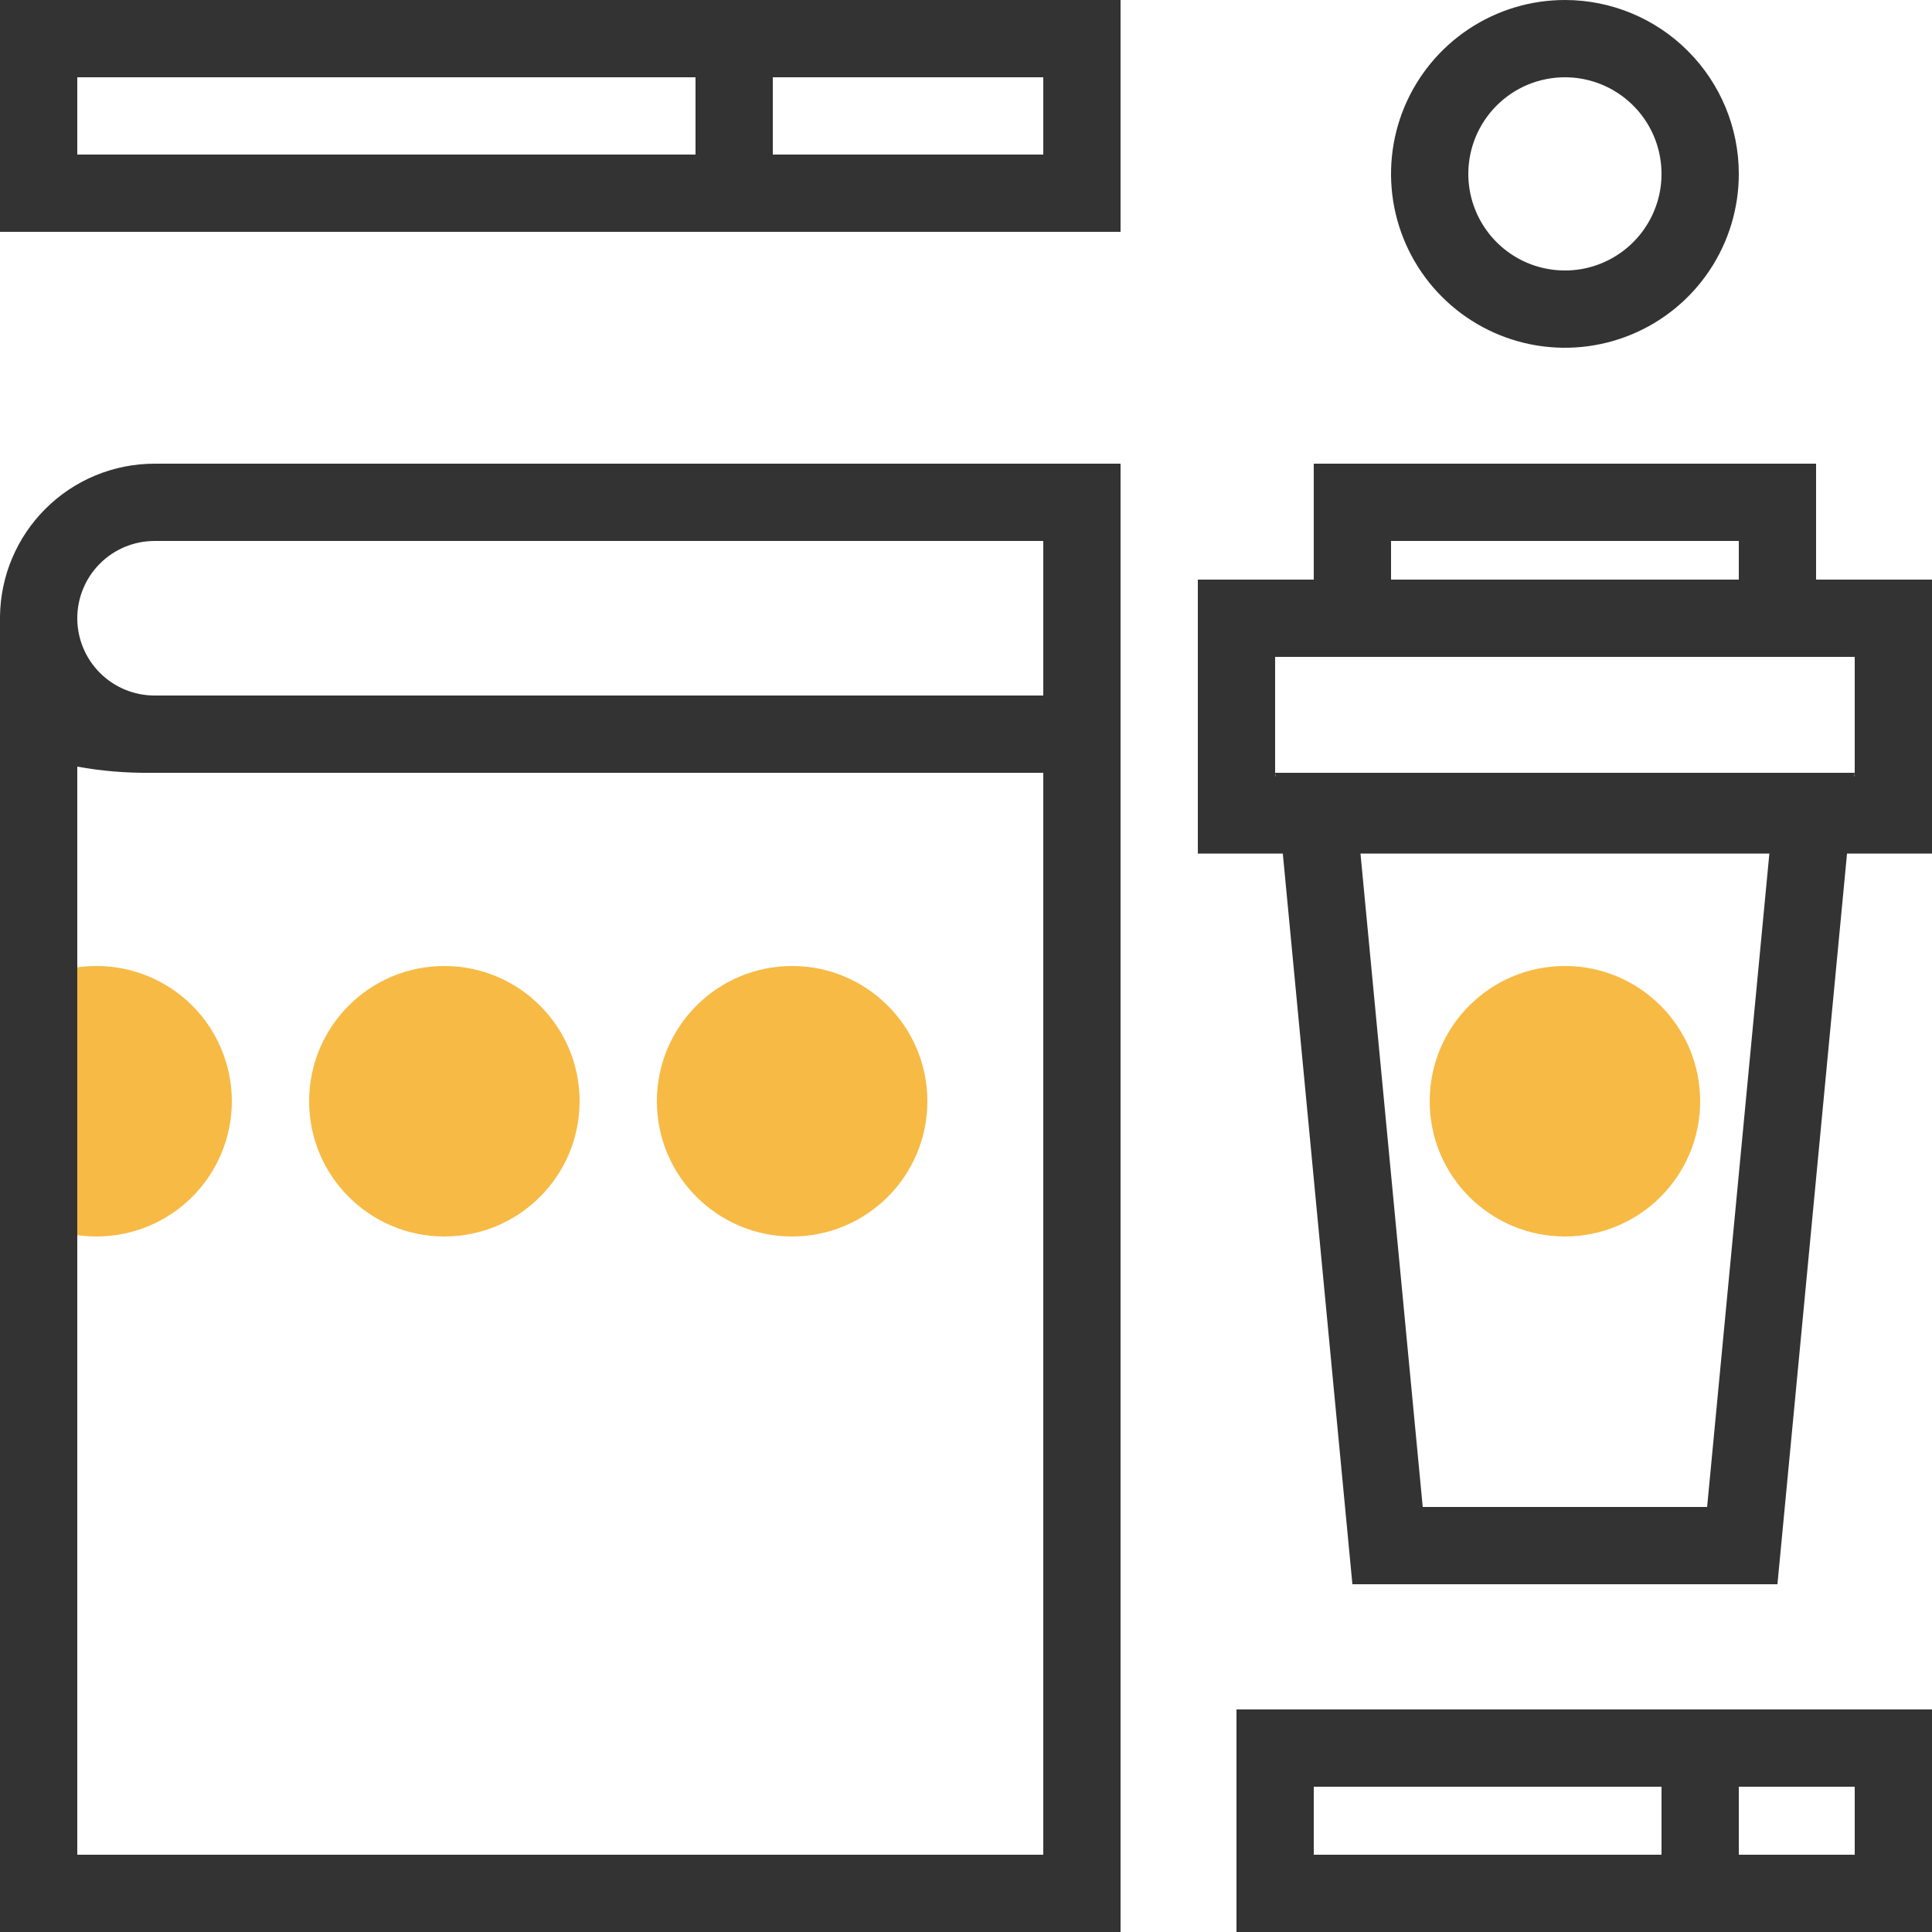 <?xml version="1.0" encoding="UTF-8"?> <svg xmlns="http://www.w3.org/2000/svg" width="50" height="50" viewBox="0 0 50 50" fill="none"> <g clip-path="url(#clip0)"> <path d="M20.5 32C22.433 32 24 30.433 24 28.5C24 26.567 22.433 25 20.5 25C18.567 25 17 26.567 17 28.5C17 30.433 18.567 32 20.5 32Z" fill="#F7BA45"></path> <path d="M11.5 32C13.433 32 15 30.433 15 28.5C15 26.567 13.433 25 11.5 25C9.567 25 8 26.567 8 28.5C8 30.433 9.567 32 11.5 32Z" fill="#F7BA45"></path> <path d="M6 28.5C6 29.428 5.631 30.319 4.975 30.975C4.319 31.631 3.428 32 2.5 32C2.033 32.002 1.571 31.909 1.141 31.727C0.711 31.545 0.323 31.277 0 30.94L0 26.06C0.323 25.723 0.711 25.455 1.141 25.273C1.571 25.091 2.033 24.998 2.5 25C3.428 25 4.319 25.369 4.975 26.025C5.631 26.681 6 27.572 6 28.5V28.5Z" fill="#F7BA45"></path> <path d="M40.5 32C42.433 32 44 30.433 44 28.5C44 26.567 42.433 25 40.5 25C38.567 25 37 26.567 37 28.5C37 30.433 38.567 32 40.5 32Z" fill="#F7BA45"></path> <path fill-rule="evenodd" clip-rule="evenodd" d="M40.51 1.11162e-05C39.62 -0.002 38.749 0.26 38.007 0.754C37.266 1.247 36.688 1.949 36.345 2.771C36.003 3.593 35.913 4.498 36.085 5.372C36.258 6.245 36.685 7.048 37.315 7.678C37.943 8.309 38.745 8.738 39.618 8.913C40.492 9.087 41.397 8.999 42.22 8.658C43.043 8.318 43.746 7.741 44.241 7.001C44.736 6.261 45 5.39 45 4.5C45 3.308 44.527 2.165 43.685 1.322C42.844 0.478 41.702 0.003 40.51 1.11162e-05ZM40.51 2C41.004 2.002 41.486 2.15 41.896 2.426C42.306 2.702 42.625 3.093 42.813 3.55C43 4.007 43.048 4.51 42.951 4.994C42.853 5.478 42.614 5.923 42.264 6.271C41.914 6.62 41.469 6.857 40.984 6.953C40.499 7.048 39.997 6.998 39.541 6.809C39.085 6.619 38.695 6.299 38.421 5.888C38.146 5.477 38 4.994 38 4.5C38 4.171 38.065 3.845 38.191 3.541C38.318 3.237 38.503 2.961 38.736 2.729C38.969 2.496 39.246 2.312 39.55 2.187C39.855 2.062 40.181 1.999 40.51 2Z" fill="#333333"></path> <path fill-rule="evenodd" clip-rule="evenodd" d="M29 12H4C2.939 12 1.922 12.421 1.172 13.172C0.433 13.911 0.013 14.909 0 15.952L0 15.92V50H29V12ZM27 18H4C3.47 18 2.961 17.789 2.586 17.414C2.211 17.039 2 16.53 2 16C2 15.47 2.211 14.961 2.586 14.586C2.961 14.211 3.47 14 4 14H27V18ZM2 19.84C2.62 19.953 3.25 20.006 3.88 20H27V48H2V19.84Z" fill="#333333"></path> <path fill-rule="evenodd" clip-rule="evenodd" d="M47.801 22.09H50V15H47V12H34V15H31V22.09H33.199L35 41H46L47.801 22.09ZM48 20V17H33V20V20.09H33.009L33 20H48ZM48 20V20.09H47.991L48 20ZM35.209 22.09H45.791L44.18 39H36.82L35.209 22.09ZM45 14V15H36V14H45Z" fill="#333333"></path> <path fill-rule="evenodd" clip-rule="evenodd" d="M50 44.24H32V50H50V44.24ZM48 46.24V48H45V46.24H48ZM43 46.24V48H34V46.24H43Z" fill="#333333"></path> <path fill-rule="evenodd" clip-rule="evenodd" d="M29 0H0V6H29V0ZM27 2V4H20V2H27ZM2 4H18V2H2V4Z" fill="#333333"></path> </g> <defs> <clipPath id="clip0"> <rect width="50" height="50" fill="white"></rect> </clipPath> </defs> </svg> 